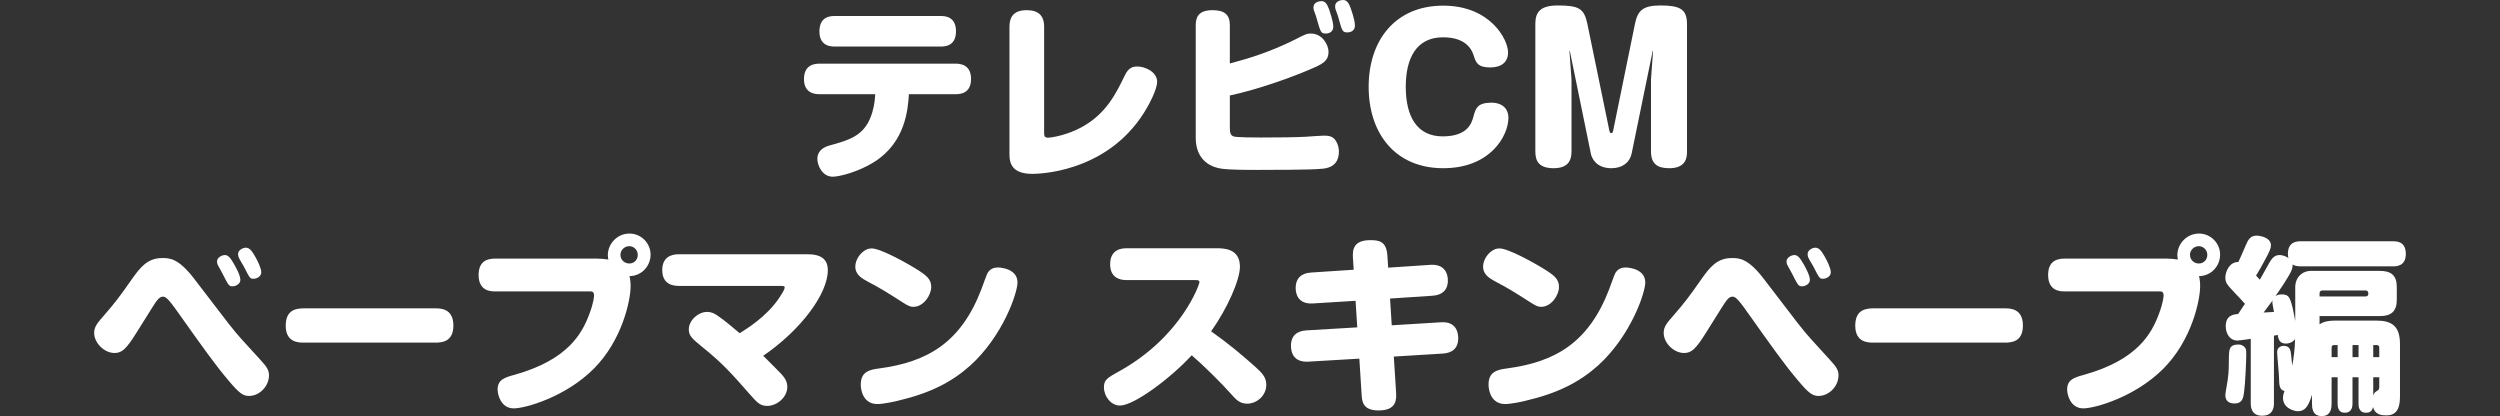 <?xml version="1.0" encoding="UTF-8"?><svg id="_レイヤー_1" xmlns="http://www.w3.org/2000/svg" width="610.562" height="101.62" viewBox="0 0 610.562 101.62"><rect x="0" y="0" width="610.562" height="101.62" fill="#333333" stroke="none"/><defs><style>.cls-1{fill:#fff;stroke-width:0px;}</style></defs><path class="cls-1" d="M200.17,23.003c-.783,0-3.819,0-3.819-3.68,0-3.726,2.898-3.772,3.819-3.772h33.169c.828,0,3.818,0,3.818,3.727s-2.944,3.726-3.818,3.726h-11.363c-.229,3.496-.735,11.639-8.419,16.516-3.91,2.484-8.604,3.635-10.167,3.635-2.576,0-3.772-2.76-3.772-4.371,0-1.794,1.288-2.76,2.853-3.22,5.198-1.426,8.925-2.484,10.581-8.189.598-2.024.645-3.635.689-4.371h-13.57ZM229.75,3.91c.828,0,3.727,0,3.727,3.727s-2.852,3.726-3.727,3.726h-25.9c-.782,0-3.727,0-3.727-3.68,0-3.772,2.853-3.772,3.727-3.772h25.9Z"/><path class="cls-1" d="M246.537,6.533c0-1.932.645-4.048,4.187-4.048,2.807,0,4.278,1.242,4.278,4.048v25.947c0,.506,0,1.15.92,1.15.967,0,4.923-.69,8.42-2.668,5.842-3.266,8.188-8.051,10.443-12.698.828-1.656,1.793-2.024,2.99-2.024,1.793,0,4.83,1.242,4.83,3.772,0,1.61-1.795,5.613-4.187,8.971-9.247,13.02-24.383,13.479-26.269,13.479-4.738,0-5.613-2.3-5.613-4.739V6.533Z"/><path class="cls-1" d="M300.358,31.054c0,.92,0,1.932.874,2.254.689.276,5.475.276,6.763.276,4.278,0,8.188-.046,10.903-.184.689-.046,3.772-.276,4.416-.276,1.335,0,2.162.184,2.853,1.15.506.736.828,1.748.828,2.714,0,3.818-3.036,4.14-4.187,4.232-2.622.276-12.329.276-15.688.276-2.301,0-7.039,0-8.926-.322-4.324-.69-6.164-3.772-6.164-7.453V6.165c0-1.84.553-3.68,4.094-3.68,2.898,0,4.233,1.058,4.233,3.68v9.339c4.646-1.242,9.707-2.76,15.733-5.751,2.715-1.38,3.036-1.564,4.049-1.564,2.806,0,4.324,2.76,4.324,4.509,0,2.07-1.426,2.852-3.221,3.68-4.6,2.07-13.249,5.291-20.886,6.947v7.729ZM320.923,2.622c-.139-.322-.139-.782-.139-.828,0-1.288,1.427-1.518,1.933-1.518.828,0,1.334.506,1.886,2.024.093.322,1.013,2.852,1.013,4.187,0,1.702-1.656,1.702-1.841,1.702-1.149,0-1.241-.276-2.162-3.496-.184-.644-.184-.736-.689-2.07ZM326.213,2.392c-.138-.368-.138-.782-.138-.874,0-1.242,1.426-1.518,1.886-1.518.874,0,1.381.506,1.933,2.07.092.276,1.012,2.806,1.012,4.14,0,1.702-1.702,1.702-1.84,1.702-1.196,0-1.288-.322-2.162-3.496-.185-.644-.185-.69-.69-2.024Z"/><path class="cls-1" d="M368.303,12.79c0,2.392-1.61,3.68-4.37,3.68-3.083,0-3.497-1.288-3.957-2.714-.368-1.196-1.518-4.646-7.545-4.646-6.625,0-9.108,5.245-9.108,12.099,0,7.407,2.852,12.099,9.017,12.099,6.211,0,7.085-3.358,7.499-4.785.552-2.07.966-3.404,4.324-3.45,2.99,0,4.232,1.702,4.232,3.68,0,4.324-4.324,12.329-15.918,12.329-11.731,0-18.218-8.511-18.218-19.874,0-11.455,6.579-19.828,18.218-19.828,11.456,0,15.826,8.235,15.826,11.409Z"/><path class="cls-1" d="M398.478,37.54c-.461,2.162-2.301,3.542-4.923,3.542-3.818,0-4.831-2.576-5.015-3.496l-5.152-25.165h-.093l.507,6.993v17.574c0,1.978-.645,4.094-4.371,4.094-3.681,0-4.462-1.84-4.462-4.094V5.797c0-2.944,1.334-4.462,5.475-4.462,5.152,0,6.44.736,7.223,4.462l5.383,26.131c.046.184.138.598.46.598s.414-.368.46-.598l5.336-26.131c.645-3.128,1.841-4.462,6.211-4.462,4.555,0,6.487.782,6.487,4.462v31.192c0,1.15,0,4.094-4.325,4.094-2.944,0-4.462-1.104-4.462-4.094v-17.574l.506-6.993h-.092l-5.152,25.119Z"/><path class="cls-1" d="M63.622,87.91c1.656,1.794,2.07,2.576,2.07,3.772,0,2.622-2.3,5.015-4.876,5.015-1.427,0-2.347-.598-4.969-3.726-3.358-3.957-6.119-7.867-12.33-16.608-2.576-3.68-3.128-3.91-3.727-3.91-.873,0-1.472.828-2.76,2.898l-3.635,5.797c-2.576,4.141-3.635,5.061-5.428,5.061-2.531,0-4.969-2.484-4.969-4.876,0-1.564.736-2.392,2.576-4.509,2.3-2.622,3.818-4.601,6.44-8.373,2.255-3.22,4.003-5.429,7.637-5.429,1.702,0,3.911,0,7.774,5.061,8.65,11.317,9.432,12.375,11.502,14.676l4.692,5.153ZM53.316,64.954c-.275-.46-.321-.828-.321-1.104,0-.92,1.149-1.564,1.933-1.564.736,0,1.334.598,2.254,2.254.598,1.058,1.518,2.76,1.518,3.819,0,1.012-1.149,1.564-1.886,1.564-.92,0-1.013-.23-2.438-3.036-.138-.322-.92-1.656-1.059-1.932ZM58.285,62.837c-.092-.23-.138-.506-.138-.828,0-.874,1.104-1.518,1.886-1.518.828,0,1.427.644,2.255,2.116.644,1.104,1.519,2.898,1.519,3.91s-1.104,1.564-1.887,1.564c-.828,0-.874-.046-2.393-3.036-.184-.322-1.104-1.84-1.242-2.208Z"/><path class="cls-1" d="M74.244,83.678c-1.288,0-4.463,0-4.463-4.14,0-3.91,2.576-4.232,4.463-4.232h32.02c1.289,0,4.463,0,4.463,4.187,0,3.956-2.715,4.186-4.463,4.186h-32.02Z"/><path class="cls-1" d="M120.889,71.164c-.92,0-4.003,0-4.003-4.002,0-3.496,2.255-4.002,4.003-4.002h24.935c.874,0,1.886.092,2.761.23-.047-.23-.139-.598-.139-1.058,0-2.806,2.301-5.291,5.291-5.291,2.852,0,5.152,2.346,5.152,5.153,0,2.714-2.116,5.198-5.152,5.245.184.736.275,1.518.275,2.438,0,3.496-2.07,13.25-9.017,20.196-6.901,6.901-16.7,9.661-19.507,9.661-3.174,0-3.956-3.358-3.956-4.601,0-2.392,1.702-2.944,4.095-3.588,13.157-3.68,16.562-10.167,18.311-14.86,1.058-2.76,1.149-4.324,1.149-4.509,0-1.012-.552-1.012-1.058-1.012h-23.141ZM153.689,60.123c-1.195,0-2.162.966-2.162,2.116,0,1.196.967,2.116,2.162,2.116,1.15,0,2.07-.874,2.07-2.116,0-1.15-.92-2.116-2.07-2.116Z"/><path class="cls-1" d="M197.436,62.101c2.761,0,4.738,1.012,4.738,3.865,0,5.797-6.532,14.584-15.779,20.932.967.92,3.588,3.588,3.588,3.588,1.381,1.38,2.301,2.392,2.301,4.002,0,2.53-2.53,4.646-4.922,4.646-1.703,0-2.439-.782-4.371-2.99-4.002-4.554-6.441-7.361-11.317-11.271-2.714-2.208-3.45-2.898-3.45-4.417,0-2.254,2.346-4.279,4.416-4.279,1.334,0,2.117.552,2.945,1.15,1.287.874,2.99,2.3,5.061,4.048,1.609-1.012,6.532-3.956,9.707-8.695.414-.644,1.287-1.932,1.287-2.484,0-.368-.459-.368-1.012-.368h-24.889c-2.53,0-4.002-1.288-4.002-3.865,0-3.174,2.207-3.865,4.002-3.865h31.697Z"/><path class="cls-1" d="M212.935,60.675c2.162,0,8.741,3.726,10.306,4.692,3.127,1.886,4.186,2.806,4.186,4.739s-1.84,4.831-4.37,4.831c-.507,0-1.104-.092-2.484-1.012-3.818-2.438-5.475-3.497-8.649-5.153-1.334-.736-3.036-1.61-3.036-3.68,0-1.748,1.38-3.68,3.036-4.279.276-.092.645-.138,1.013-.138ZM248.496,69.002c0,2.53-3.542,13.02-11.501,20.242-4.462,4.002-9.753,6.763-17.62,8.603-.689.184-3.543.828-5.106.828-3.267,0-4.048-3.082-4.048-4.739,0-3.082,1.978-3.635,4.508-3.957,11.731-1.564,19.967-6.257,24.98-19.414.23-.598,1.197-3.358,1.473-3.865.645-1.104,1.61-1.38,2.622-1.38.229,0,.736.046,1.335.184,1.472.322,3.357,1.196,3.357,3.496Z"/><path class="cls-1" d="M275.08,68.404c-1.748,0-3.956-.69-3.956-3.865,0-2.576,1.426-3.91,3.956-3.91h22.082c1.887,0,5.659.138,5.659,4.509,0,3.174-2.99,10.075-7.038,15.78,4.232,2.99,7.36,5.613,10.765,8.649,1.748,1.564,2.714,2.622,2.714,4.417,0,2.576-2.254,4.601-4.691,4.601-1.795,0-2.715-1.012-3.818-2.254-2.484-2.806-6.672-6.947-9.708-9.569-5.245,5.705-14.124,12.283-17.528,12.283-2.162,0-3.91-2.208-3.91-4.462,0-1.84.828-2.3,3.727-3.91,15.182-8.419,19.598-21.208,19.598-21.76,0-.506-.506-.506-.965-.506h-16.885Z"/><path class="cls-1" d="M330.419,62.975c-.138-2.116.23-4.324,4.233-4.324,2.254,0,3.956.322,4.186,3.819l.185,2.898,10.351-.69c3.772-.23,4.233,2.576,4.233,3.818,0,2.438-1.519,3.588-3.727,3.726l-10.397.69.414,6.533,12.054-.736c3.542-.23,4.187,2.3,4.187,3.865,0,2.53-1.519,3.634-3.727,3.772l-12.008.736.552,8.695c.093,1.702.23,4.463-4.278,4.463-3.864,0-4.048-2.208-4.141-3.957l-.552-8.695-12.467.736c-3.497.184-4.233-2.116-4.233-3.865,0-2.53,1.519-3.635,3.772-3.772l12.422-.736-.414-6.487-10.397.644c-3.634.23-4.232-2.3-4.232-3.772,0-2.484,1.519-3.634,3.727-3.772l10.443-.69-.185-2.898Z"/><path class="cls-1" d="M366.252,60.675c2.162,0,8.741,3.726,10.306,4.692,3.128,1.886,4.187,2.806,4.187,4.739s-1.841,4.831-4.371,4.831c-.506,0-1.104-.092-2.484-1.012-3.818-2.438-5.475-3.497-8.648-5.153-1.334-.736-3.036-1.61-3.036-3.68,0-1.748,1.38-3.68,3.036-4.279.276-.092.644-.138,1.012-.138ZM401.814,69.002c0,2.53-3.543,13.02-11.502,20.242-4.462,4.002-9.753,6.763-17.619,8.603-.69.184-3.543.828-5.107.828-3.266,0-4.048-3.082-4.048-4.739,0-3.082,1.979-3.635,4.509-3.957,11.73-1.564,19.966-6.257,24.98-19.414.229-.598,1.196-3.358,1.472-3.865.645-1.104,1.61-1.38,2.623-1.38.229,0,.735.046,1.334.184,1.472.322,3.358,1.196,3.358,3.496Z"/><path class="cls-1" d="M446.94,87.91c1.656,1.794,2.07,2.576,2.07,3.772,0,2.622-2.301,5.015-4.877,5.015-1.426,0-2.347-.598-4.969-3.726-3.358-3.957-6.118-7.867-12.329-16.608-2.576-3.68-3.129-3.91-3.727-3.91-.874,0-1.472.828-2.76,2.898l-3.635,5.797c-2.576,4.141-3.635,5.061-5.429,5.061-2.53,0-4.969-2.484-4.969-4.876,0-1.564.736-2.392,2.576-4.509,2.301-2.622,3.818-4.601,6.441-8.373,2.254-3.22,4.002-5.429,7.637-5.429,1.702,0,3.91,0,7.774,5.061,8.649,11.317,9.432,12.375,11.502,14.676l4.692,5.153ZM436.635,64.954c-.275-.46-.322-.828-.322-1.104,0-.92,1.15-1.564,1.933-1.564.736,0,1.334.598,2.254,2.254.599,1.058,1.519,2.76,1.519,3.819,0,1.012-1.15,1.564-1.886,1.564-.921,0-1.013-.23-2.438-3.036-.139-.322-.92-1.656-1.059-1.932ZM441.604,62.837c-.092-.23-.138-.506-.138-.828,0-.874,1.104-1.518,1.886-1.518.828,0,1.427.644,2.255,2.116.644,1.104,1.518,2.898,1.518,3.91s-1.104,1.564-1.886,1.564c-.828,0-.874-.046-2.393-3.036-.184-.322-1.104-1.84-1.242-2.208Z"/><path class="cls-1" d="M457.562,83.678c-1.288,0-4.463,0-4.463-4.14,0-3.91,2.576-4.232,4.463-4.232h32.02c1.288,0,4.462,0,4.462,4.187,0,3.956-2.714,4.186-4.462,4.186h-32.02Z"/><path class="cls-1" d="M504.206,71.164c-.92,0-4.002,0-4.002-4.002,0-3.496,2.254-4.002,4.002-4.002h24.935c.875,0,1.887.092,2.761.23-.046-.23-.138-.598-.138-1.058,0-2.806,2.3-5.291,5.29-5.291,2.853,0,5.153,2.346,5.153,5.153,0,2.714-2.117,5.198-5.153,5.245.185.736.276,1.518.276,2.438,0,3.496-2.07,13.25-9.018,20.196-6.9,6.901-16.699,9.661-19.506,9.661-3.174,0-3.956-3.358-3.956-4.601,0-2.392,1.702-2.944,4.094-3.588,13.158-3.68,16.562-10.167,18.311-14.86,1.058-2.76,1.15-4.324,1.15-4.509,0-1.012-.553-1.012-1.059-1.012h-23.141ZM537.008,60.123c-1.196,0-2.162.966-2.162,2.116,0,1.196.966,2.116,2.162,2.116,1.15,0,2.07-.874,2.07-2.116,0-1.15-.92-2.116-2.07-2.116Z"/><path class="cls-1" d="M549.7,82.758c-1.059.138-2.807.414-3.221.414-1.932,0-2.898-1.702-2.898-3.497,0-2.714,1.933-2.898,3.037-2.99,1.012-1.564,1.242-1.886,1.656-2.484-1.059-1.196-2.024-2.208-2.438-2.622-2.024-2.162-2.347-2.53-2.347-3.864,0-1.242.92-3.772,3.175-3.727.689-1.518,1.104-2.392,1.794-4.048.598-1.426,1.15-2.392,2.668-2.392.645,0,3.497.368,3.497,2.392,0,.69-.322,1.472-1.61,3.818-.69,1.288-1.15,2.116-2.024,3.542.23.276.736.828.92,1.012.139-.276,1.979-3.496,2.301-4.094.46-.782,1.104-1.932,2.484-1.932.229,0,1.104,0,2.208.736-.092-.276-.138-.506-.138-1.012,0-3.082,2.346-3.082,3.128-3.082h22.543c.92,0,3.128.046,3.128,3.082s-2.347,3.036-3.128,3.036h-22.543c-.874,0-1.519-.138-1.979-.46,0,.276.046.644-.275,1.472-.553,1.334-2.715,4.554-3.911,6.257.322-.184.645-.414,1.564-.414,1.288,0,1.656.506,1.933,1.104.552,1.15.874,2.944,1.334,5.383v-8.235c0-2.346,1.61-4.002,3.91-4.002h16.7c2.76,0,4.187,1.058,4.187,3.91v3.174c0,2.806-1.381,3.957-4.095,3.957h-14.768v2.024c.46-.322,1.334-.92,3.91-.92h9.983c3.635,0,5.751,1.242,5.751,5.705v12.927c0,2.76-.828,4.509-3.267,4.509-1.013,0-2.761,0-3.312-2.024-.276,1.38-1.334,1.38-1.702,1.38-1.84,0-1.84-1.61-1.84-2.346v-6.303h-1.473v6.257c0,.644,0,2.392-1.886,2.392-1.749,0-1.749-1.61-1.749-2.392v-6.257h-1.472v6.395c0,.874-.046,3.082-2.393,3.082-2.392,0-2.392-2.208-2.392-3.082v-2.116c-.967,3.174-1.887,4.002-3.497,4.002-.736,0-3.588-.644-3.588-3.266,0-.644.184-1.15.368-1.656-1.289-.322-1.289-1.518-1.335-3.22,0-.966-.46-5.475-.46-6.165,0-.322,0-.874.506-1.288.322-.276.782-.368,1.15-.368.414,0,1.288.138,1.564,1.104.138.46.184.828.46,3.772.368-1.886.69-4.554.69-6.487-.828,1.058-2.07,1.058-2.209,1.058-1.656,0-1.84-1.15-2.023-2.116-.139.046-.782.138-.921.184v16.424c0,.736,0,3.128-2.897,3.128-2.761,0-2.761-2.392-2.761-3.082v-15.688ZM548.366,85.012c.229.414.229.782.229,1.472,0,1.38-.229,7.131-.552,9.431-.184,1.242-.414,2.622-2.254,2.622-.507,0-2.301,0-2.301-2.07,0-.552.506-3.036.552-3.542.322-2.3.276-3.082.322-6.165.046-2.024.553-2.622,2.484-2.622.46,0,1.196.322,1.519.874ZM552.828,76.317c.23,0,.46,0,2.53-.138-.414-2.162-.46-2.392-.321-2.806-.368.46-1.979,2.622-2.209,2.944ZM566.492,72.406h11.179c.414,0,.736-.184.736-.644,0-.23,0-.828-.736-.828h-10.442c-.507,0-.736.276-.736.736v.736ZM569.437,87.22h1.472v-2.944h-.874c-.368,0-.598.184-.598.598v2.346ZM576.016,84.276h-1.473v2.944h1.473v-2.944ZM581.076,87.22v-2.346c0-.414-.23-.598-.645-.598h-.828v2.944h1.473ZM579.604,96.559c.276-.69.414-.782,1.15-1.242.322-.184.322-.644.322-.966v-2.208h-1.473v4.417Z"/></svg>